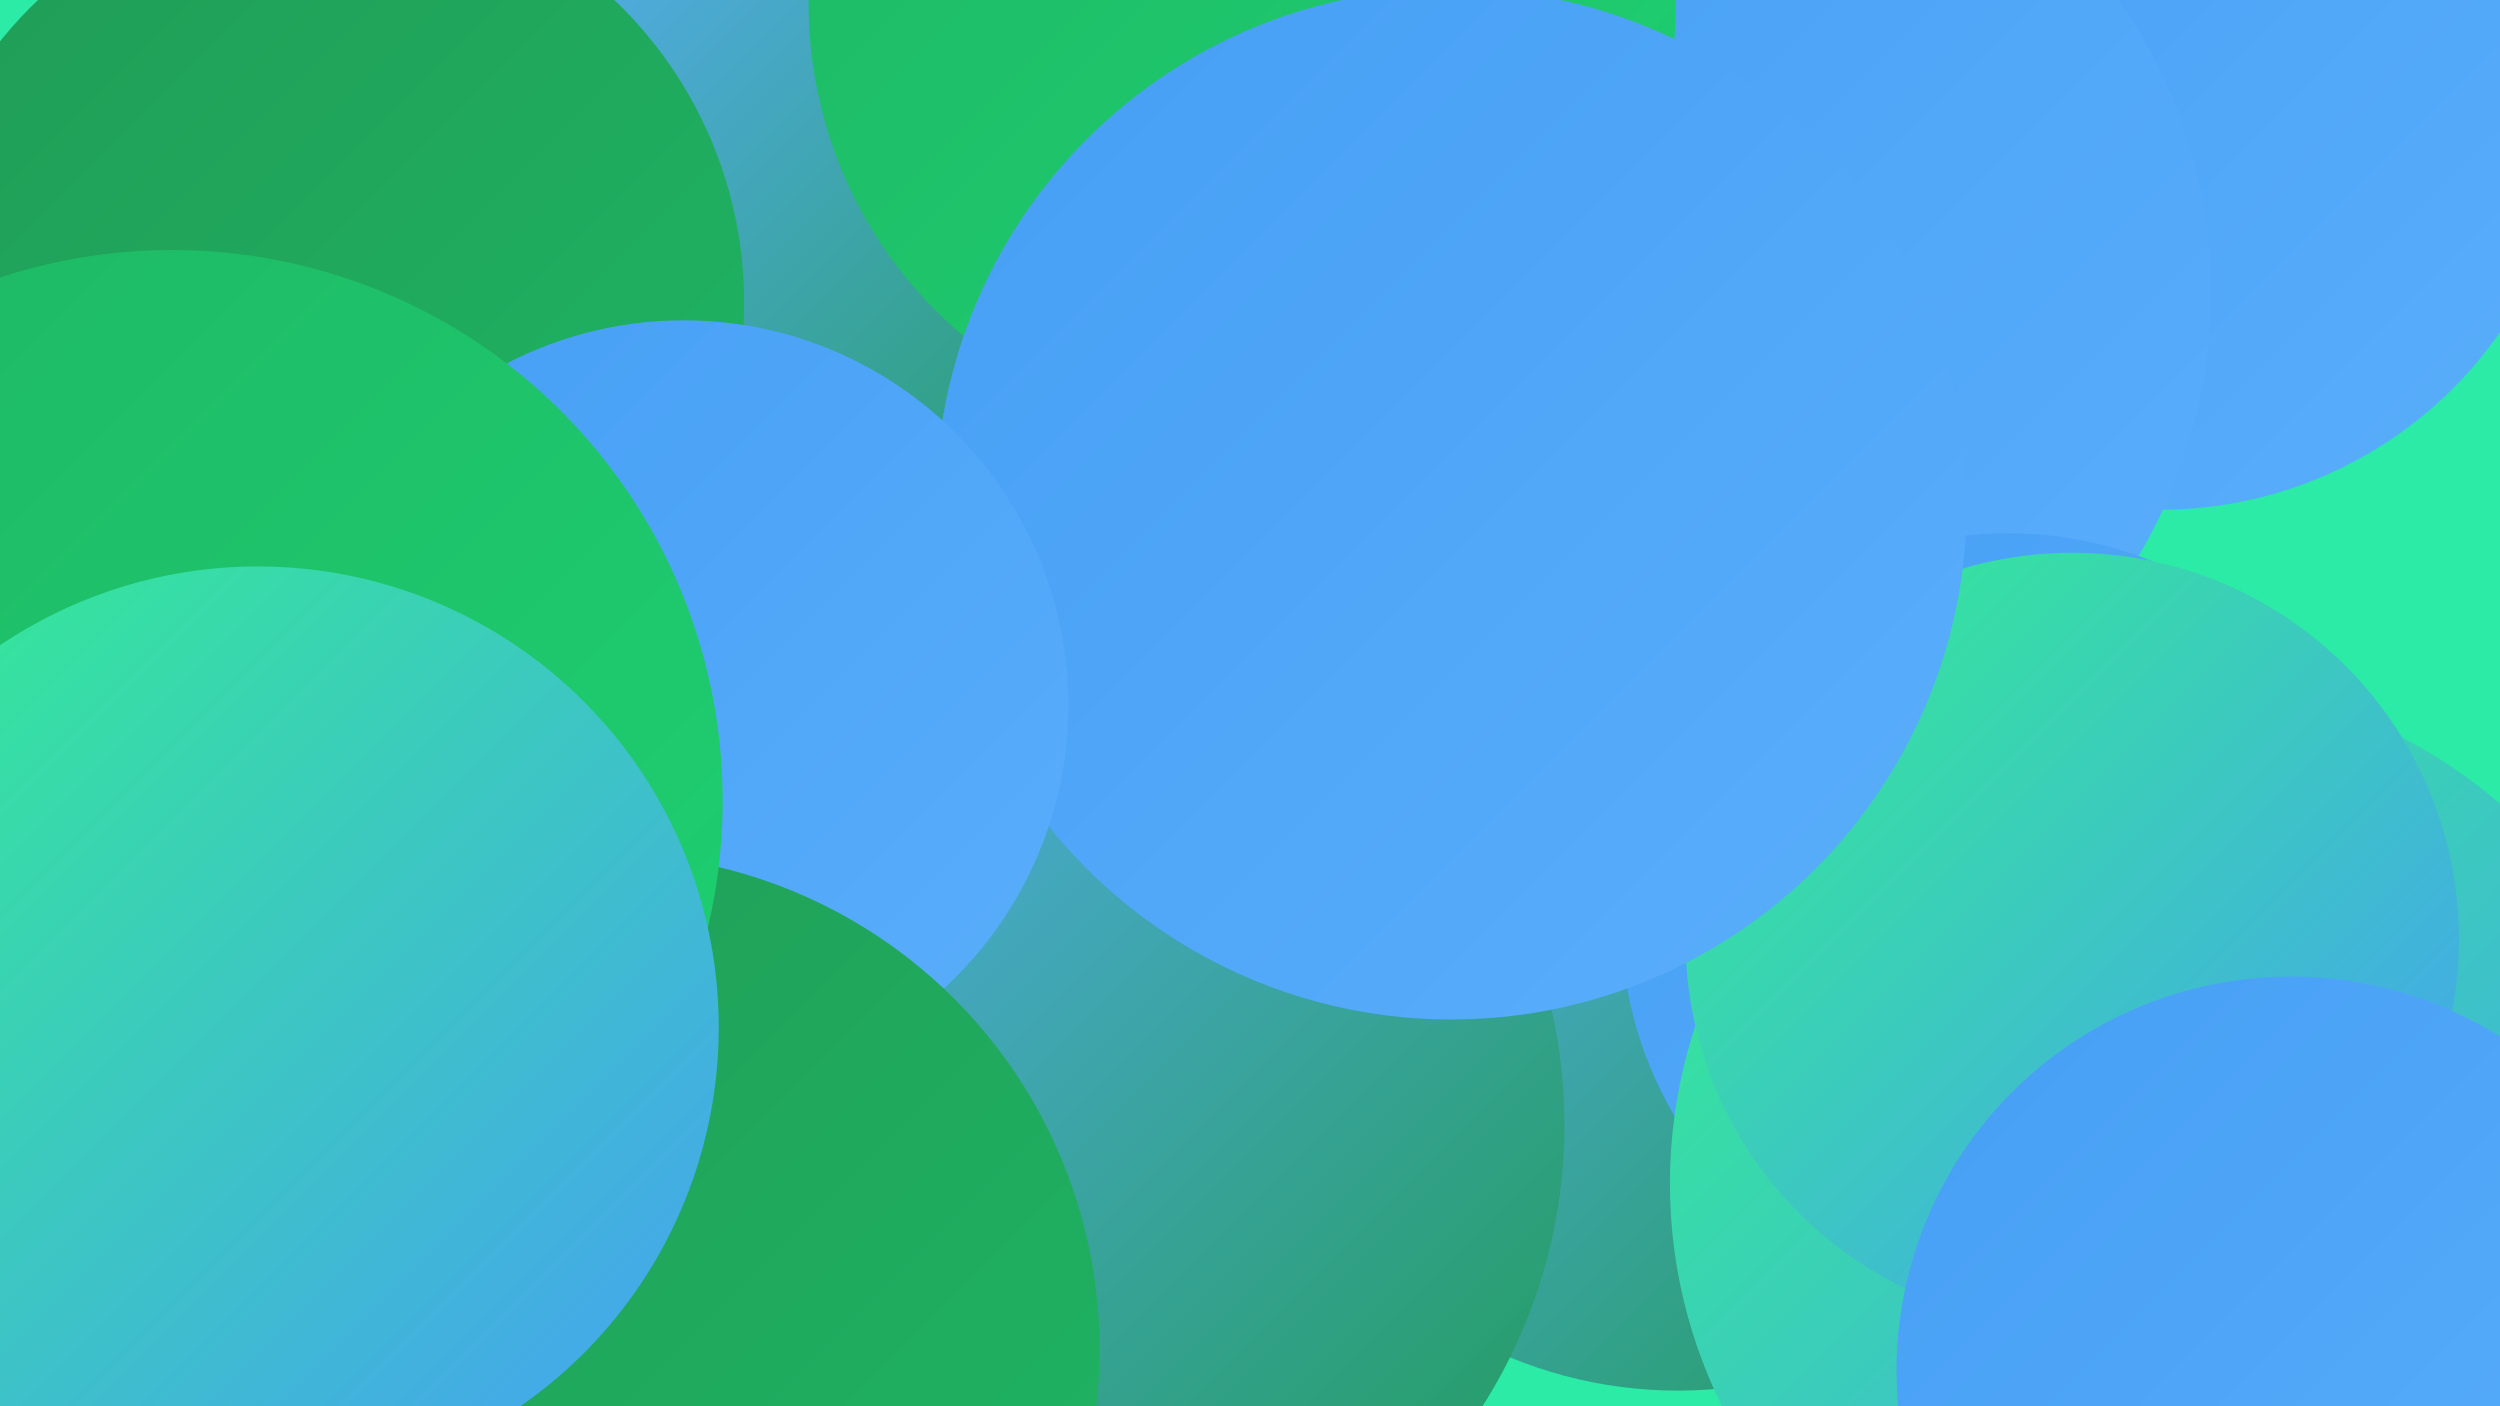 <?xml version="1.0" encoding="UTF-8"?><svg width="1280" height="720" xmlns="http://www.w3.org/2000/svg"><defs><linearGradient id="grad0" x1="0%" y1="0%" x2="100%" y2="100%"><stop offset="0%" style="stop-color:#209b56;stop-opacity:1" /><stop offset="100%" style="stop-color:#1fb664;stop-opacity:1" /></linearGradient><linearGradient id="grad1" x1="0%" y1="0%" x2="100%" y2="100%"><stop offset="0%" style="stop-color:#1fb664;stop-opacity:1" /><stop offset="100%" style="stop-color:#1dd271;stop-opacity:1" /></linearGradient><linearGradient id="grad2" x1="0%" y1="0%" x2="100%" y2="100%"><stop offset="0%" style="stop-color:#1dd271;stop-opacity:1" /><stop offset="100%" style="stop-color:#22e680;stop-opacity:1" /></linearGradient><linearGradient id="grad3" x1="0%" y1="0%" x2="100%" y2="100%"><stop offset="0%" style="stop-color:#22e680;stop-opacity:1" /><stop offset="100%" style="stop-color:#33ee90;stop-opacity:1" /></linearGradient><linearGradient id="grad4" x1="0%" y1="0%" x2="100%" y2="100%"><stop offset="0%" style="stop-color:#33ee90;stop-opacity:1" /><stop offset="100%" style="stop-color:#469ff5;stop-opacity:1" /></linearGradient><linearGradient id="grad5" x1="0%" y1="0%" x2="100%" y2="100%"><stop offset="0%" style="stop-color:#469ff5;stop-opacity:1" /><stop offset="100%" style="stop-color:#5aaefb;stop-opacity:1" /></linearGradient><linearGradient id="grad6" x1="0%" y1="0%" x2="100%" y2="100%"><stop offset="0%" style="stop-color:#5aaefb;stop-opacity:1" /><stop offset="100%" style="stop-color:#209b56;stop-opacity:1" /></linearGradient></defs><rect width="1280" height="720" fill="#2beba6" /><circle cx="635" cy="455" r="198" fill="url(#grad6)" /><circle cx="1106" cy="49" r="212" fill="url(#grad5)" /><circle cx="859" cy="487" r="225" fill="url(#grad6)" /><circle cx="869" cy="150" r="263" fill="url(#grad5)" /><circle cx="497" cy="53" r="195" fill="url(#grad6)" /><circle cx="286" cy="521" r="187" fill="url(#grad1)" /><circle cx="1028" cy="471" r="198" fill="url(#grad5)" /><circle cx="207" cy="483" r="190" fill="url(#grad6)" /><circle cx="1112" cy="606" r="257" fill="url(#grad4)" /><circle cx="167" cy="155" r="214" fill="url(#grad0)" /><circle cx="99" cy="497" r="288" fill="url(#grad3)" /><circle cx="636" cy="2" r="222" fill="url(#grad1)" /><circle cx="1061" cy="481" r="198" fill="url(#grad4)" /><circle cx="533" cy="576" r="268" fill="url(#grad6)" /><circle cx="743" cy="258" r="264" fill="url(#grad5)" /><circle cx="350" cy="361" r="197" fill="url(#grad5)" /><circle cx="1173" cy="702" r="202" fill="url(#grad5)" /><circle cx="309" cy="691" r="254" fill="url(#grad0)" /><circle cx="88" cy="410" r="282" fill="url(#grad1)" /><circle cx="132" cy="526" r="236" fill="url(#grad4)" /></svg>